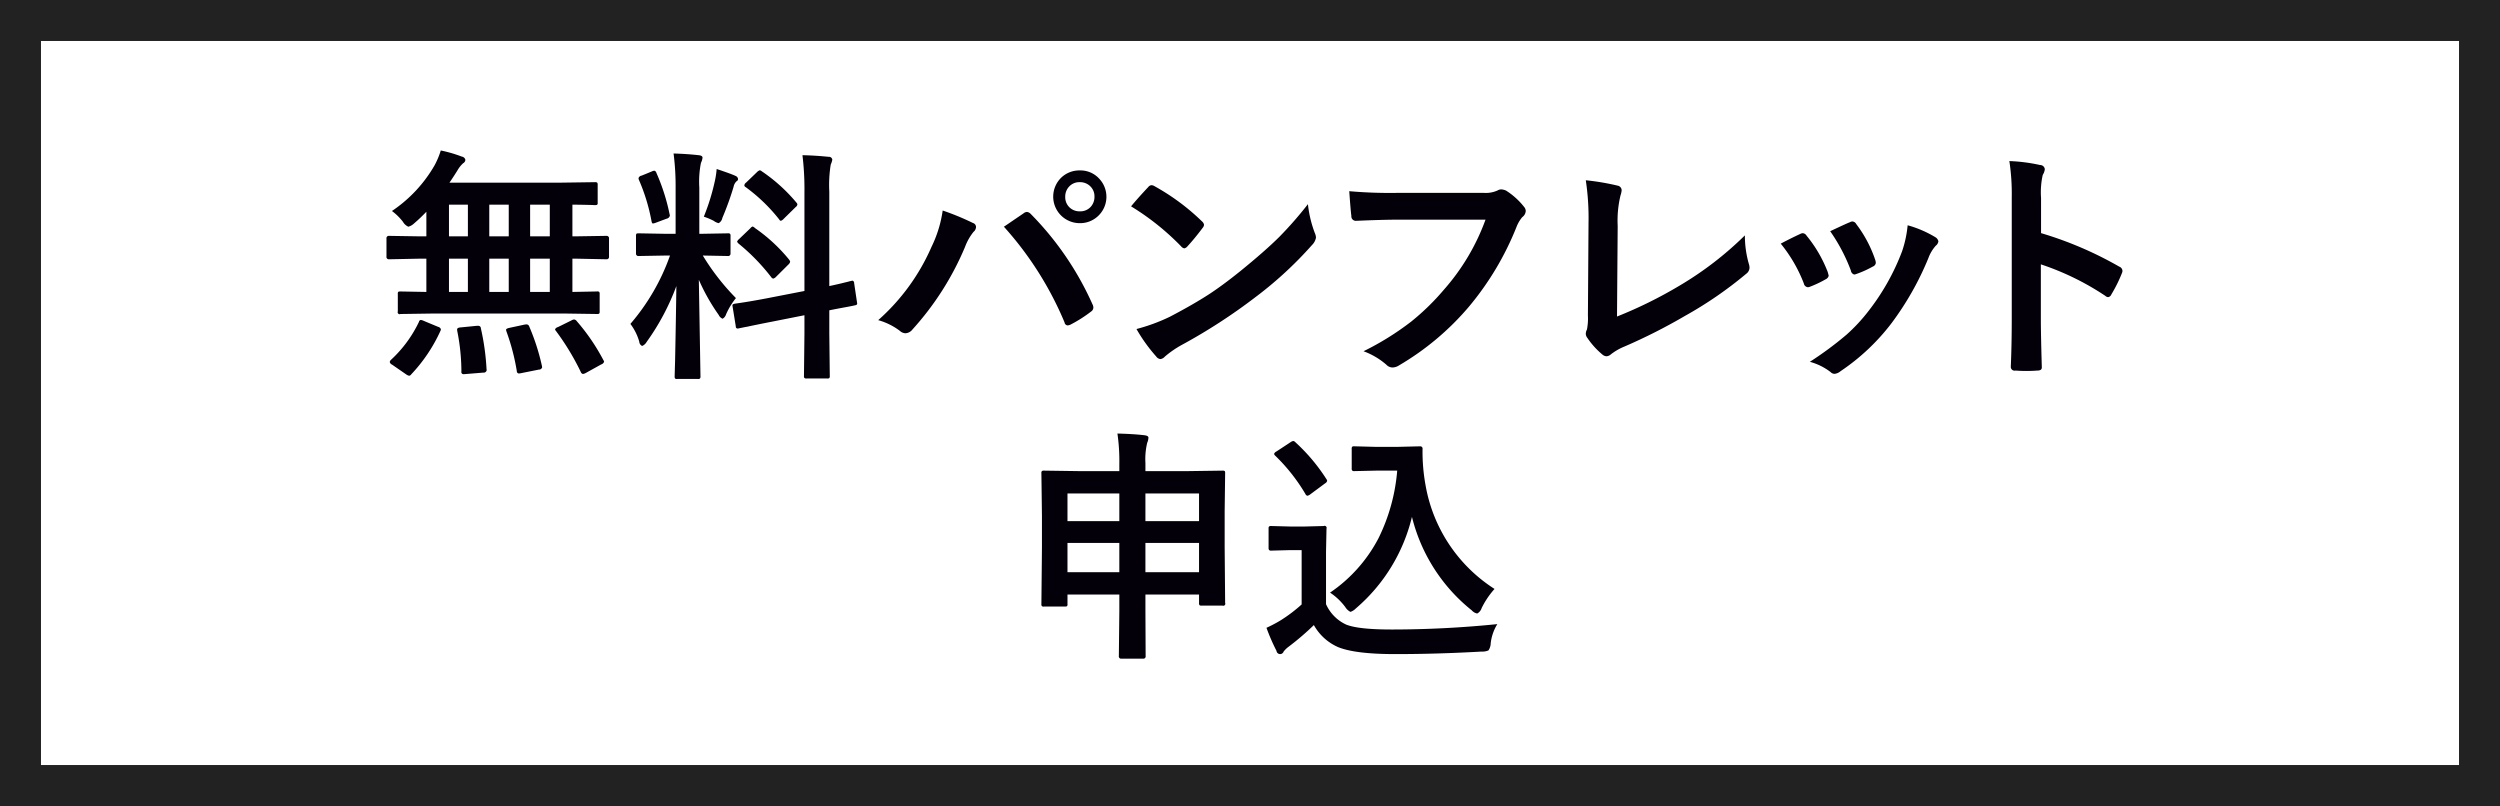<svg id="グループ_51" data-name="グループ 51" xmlns="http://www.w3.org/2000/svg" width="366" height="118" viewBox="0 0 366 118">
<defs>
    <style>
      .cls-1 {
        fill: none;
        stroke: #222;
        stroke-width: 6px;
      }

      .cls-2 {
        fill: #04000a;
        fill-rule: evenodd;
      }
    </style>
  </defs>
  <rect id="角丸長方形_4" data-name="角丸長方形 4" class="cls-1" x="3" y="3" width="360" height="112"/>
  <path id="無料パンフレット_申込" data-name="無料パンフレット 申込" class="cls-2" d="M1496.64,1960.9l4.76,0.07a0.508,0.508,0,0,0,.32-0.06,0.45,0.45,0,0,0,.07-0.32v-2.53a0.551,0.551,0,0,0-.06-0.32,0.432,0.432,0,0,0-.33-0.07l-3.6.07v-4.87h0.58l4.41,0.09a0.35,0.35,0,0,0,.37-0.41v-2.62a0.346,0.346,0,0,0-.37-0.4l-4.41.07h-0.58v-4.64c1.03,0.01,1.97.03,2.83,0.05,0.25,0.01.4,0.02,0.44,0.02a0.817,0.817,0,0,0,.35-0.05,0.384,0.384,0,0,0,.08-0.32v-2.58a0.516,0.516,0,0,0-.07-0.34,0.554,0.554,0,0,0-.36-0.07l-4.93.07H1479.8c0.35-.5.74-1.1,1.17-1.79a4.343,4.343,0,0,1,.83-1.05,0.6,0.6,0,0,0,.33-0.51,0.615,0.615,0,0,0-.51-0.46,19.472,19.472,0,0,0-3.09-.9,11.865,11.865,0,0,1-.9,2.16,20.153,20.153,0,0,1-6.25,6.7,8.186,8.186,0,0,1,1.61,1.58,1.725,1.725,0,0,0,.79.72,1.92,1.92,0,0,0,.83-0.47,23.642,23.642,0,0,0,1.81-1.72v3.6h-1.05l-4.43-.07a0.34,0.34,0,0,0-.36.4v2.62a0.343,0.343,0,0,0,.36.41l4.43-.09h1.05v4.87l-3.78-.07a0.708,0.708,0,0,0-.33.05,0.48,0.48,0,0,0-.07.34v2.53a0.294,0.294,0,0,0,.4.38l4.75-.07h19.25Zm-5.03-8.03h2.88v4.87h-2.88v-4.87Zm-5.98,0h2.85v4.87h-2.85v-4.87Zm-5.9,0h2.77v4.87h-2.77v-4.87Zm11.88-7.91h2.88v4.64h-2.88v-4.64Zm-5.98,0h2.85v4.64h-2.85v-4.64Zm-5.9,0h2.77v4.64h-2.77v-4.64Zm-8.48,22.71a0.584,0.584,0,0,0-.19.32,0.571,0.571,0,0,0,.35.4l2.04,1.41a1.181,1.181,0,0,0,.44.21,0.431,0.431,0,0,0,.32-0.21,23.278,23.278,0,0,0,4.25-6.31,1,1,0,0,0,.09-0.28,0.552,0.552,0,0,0-.41-0.36l-2.09-.87a1.386,1.386,0,0,0-.46-0.14,0.351,0.351,0,0,0-.26.29,18.183,18.183,0,0,1-4.08,5.54h0Zm26.81-5.9a0.862,0.862,0,0,0-.4.14l-1.99.98a0.623,0.623,0,0,0-.41.32,0.475,0.475,0,0,0,.13.24,36.81,36.81,0,0,1,3.64,6.01,0.439,0.439,0,0,0,.31.29,1.22,1.22,0,0,0,.39-0.13l2.27-1.26a0.7,0.7,0,0,0,.44-0.39,0.577,0.577,0,0,0-.11-0.26,29.689,29.689,0,0,0-3.88-5.68,0.6,0.6,0,0,0-.39-0.26h0Zm-6.94.72a2.5,2.5,0,0,0-.32.03l-2.23.48c-0.32.07-.48,0.16-0.48,0.28a0.9,0.9,0,0,0,.06.26,31.943,31.943,0,0,1,1.51,5.78,0.339,0.339,0,0,0,.28.36,2.527,2.527,0,0,0,.4-0.06l2.55-.51a0.475,0.475,0,0,0,.48-0.33,2.348,2.348,0,0,0-.04-0.25,31.933,31.933,0,0,0-1.84-5.71,0.443,0.443,0,0,0-.37-0.33h0Zm-9.64.44c-0.37.02-.56,0.12-0.56,0.31,0,0.05.01,0.12,0.02,0.21a30.5,30.5,0,0,1,.61,5.94,0.311,0.311,0,0,0,.3.39c0.06,0,.17-0.01.32-0.02l2.58-.21a0.432,0.432,0,0,0,.5-0.37,0.784,0.784,0,0,0-.02-0.14,35.235,35.235,0,0,0-.83-5.97,0.364,0.364,0,0,0-.35-0.37h-0.26Zm31.43-20.38v6.68h-1.47l-3.92-.07a0.761,0.761,0,0,0-.34.05,0.6,0.6,0,0,0-.07.36v2.54a0.346,0.346,0,0,0,.41.37l3.92-.07h0.65a31.294,31.294,0,0,1-5.8,10.01,7.869,7.869,0,0,1,1.3,2.61,0.733,0.733,0,0,0,.42.62,1.348,1.348,0,0,0,.65-0.58,34.436,34.436,0,0,0,4.36-8.19q-0.06,4.8-.19,11.04c-0.04,1.34-.06,2.07-0.06,2.16a0.547,0.547,0,0,0,.06.33,0.432,0.432,0,0,0,.33.07h2.97a0.573,0.573,0,0,0,.33-0.05,0.459,0.459,0,0,0,.09-0.35l-0.24-14.12a29.126,29.126,0,0,0,2.91,5.15,1.065,1.065,0,0,0,.57.55,1.1,1.1,0,0,0,.51-0.65,10.466,10.466,0,0,1,1.44-2.37,34.008,34.008,0,0,1-4.85-6.23l3.65,0.07a0.346,0.346,0,0,0,.41-0.37v-2.54a0.61,0.61,0,0,0-.06-0.34,0.537,0.537,0,0,0-.35-0.07l-3.88.07h-0.28v-6.77a13.946,13.946,0,0,1,.24-3.62,2.185,2.185,0,0,0,.23-0.75c0-.21-0.19-0.34-0.58-0.37-1.14-.13-2.35-0.21-3.66-0.25a37.523,37.523,0,0,1,.3,5.08h0Zm9.35,16.81c-0.39.06-.62,0.09-0.68,0.1-0.24.05-.35,0.13-0.35,0.23a1.753,1.753,0,0,0,.03.25l0.46,2.84a0.277,0.277,0,0,0,.25.32,1.344,1.344,0,0,0,.22-0.03c0.06-.02.17-0.04,0.32-0.07,0.34-.07.62-0.13,0.83-0.16,0.98-.21,2.15-0.45,3.49-0.71l4.94-.98v2.67l-0.07,6.19a0.529,0.529,0,0,0,.06.32,0.42,0.42,0,0,0,.33.08h2.99a0.594,0.594,0,0,0,.33-0.05,0.532,0.532,0,0,0,.07-0.35l-0.07-6.22v-3.36c0.88-.18,1.74-0.34,2.57-0.49,0.69-.13,1.07-0.21,1.14-0.23,0.25-.04.37-0.12,0.37-0.25a0.756,0.756,0,0,0-.02-0.17l-0.42-2.82a0.392,0.392,0,0,0-.21-0.38,1.118,1.118,0,0,0-.19.03q-0.075.015-.27,0.06c-0.28.08-.48,0.13-0.59,0.15-0.7.18-1.49,0.36-2.38,0.55v-13.8a18.9,18.9,0,0,1,.21-3.99,2.787,2.787,0,0,0,.23-0.72,0.487,0.487,0,0,0-.54-0.41c-1.15-.12-2.43-0.21-3.83-0.24a41.387,41.387,0,0,1,.29,5.46v14.42l-5.5,1.07c-1.51.29-2.85,0.52-4.01,0.69h0Zm1.92-11.2a0.749,0.749,0,0,0-.33.26l-1.66,1.59a0.861,0.861,0,0,0-.28.38,1.037,1.037,0,0,0,.25.3,29.593,29.593,0,0,1,4.75,4.89,0.493,0.493,0,0,0,.29.21,0.911,0.911,0,0,0,.43-0.28l1.77-1.76a0.862,0.862,0,0,0,.28-0.42,0.787,0.787,0,0,0-.17-0.34,24.127,24.127,0,0,0-4.98-4.6,0.827,0.827,0,0,0-.35-0.23h0Zm1.04-8.23a1.149,1.149,0,0,0-.41.28l-1.58,1.52a0.606,0.606,0,0,0-.26.4,0.326,0.326,0,0,0,.19.26,25.01,25.01,0,0,1,4.91,4.73,0.364,0.364,0,0,0,.24.21,1.022,1.022,0,0,0,.44-0.31l1.72-1.69a0.645,0.645,0,0,0,.27-0.39,0.494,0.494,0,0,0-.16-0.3,24.449,24.449,0,0,0-5.08-4.58,0.515,0.515,0,0,0-.28-0.13h0Zm-6.73,7.4a1.85,1.85,0,0,0,.72.34,1.081,1.081,0,0,0,.54-0.76,43.663,43.663,0,0,0,1.65-4.57,1.494,1.494,0,0,1,.44-0.81,0.356,0.356,0,0,0,.21-0.35,0.586,0.586,0,0,0-.4-0.44c-0.39-.19-1.3-0.52-2.73-1a12.516,12.516,0,0,1-.22,1.55,31.768,31.768,0,0,1-1.66,5.43,10.016,10.016,0,0,1,1.45.61h0Zm-8.69-7.34a1,1,0,0,0-.35.1l-1.51.62a0.553,0.553,0,0,0-.46.37,0.751,0.751,0,0,0,.07.28,27.57,27.57,0,0,1,1.83,6.01c0.04,0.23.11,0.35,0.21,0.35a1.71,1.71,0,0,0,.44-0.12l1.55-.58a0.6,0.6,0,0,0,.49-0.46,0.537,0.537,0,0,0-.04-0.19,29.365,29.365,0,0,0-1.93-6.05,0.446,0.446,0,0,0-.3-0.33h0Zm35.93,23.44a1.294,1.294,0,0,0,.83.36,1.386,1.386,0,0,0,1.02-.55,42.356,42.356,0,0,0,7.7-12.09,7.9,7.9,0,0,1,1.24-2.2,0.98,0.98,0,0,0,.37-0.72,0.613,0.613,0,0,0-.44-0.58,37.318,37.318,0,0,0-4.44-1.83,17.822,17.822,0,0,1-1.64,5.33,30.661,30.661,0,0,1-7.8,10.72,9.507,9.507,0,0,1,3.16,1.56h0Zm24.12-1.23a0.492,0.492,0,0,0,.46.44,1.135,1.135,0,0,0,.42-0.12,19.553,19.553,0,0,0,2.99-1.9,0.738,0.738,0,0,0,.35-0.58,1.089,1.089,0,0,0-.14-0.51,44.744,44.744,0,0,0-9.04-13.22,0.881,0.881,0,0,0-.54-0.28,0.848,0.848,0,0,0-.51.21c-0.2.14-.57,0.39-1.09,0.74-0.79.54-1.38,0.95-1.78,1.21a49.315,49.315,0,0,1,8.88,14.01h0Zm-0.37-21.3a3.881,3.881,0,0,0,2.6,6.77,3.8,3.8,0,0,0,2.62-.99,3.856,3.856,0,0,0,.28-5.46,3.719,3.719,0,0,0-2.9-1.27,3.842,3.842,0,0,0-2.6.95h0Zm4.06,1.3a2.038,2.038,0,0,1,.69,1.6,2.15,2.15,0,0,1-.53,1.46,2.058,2.058,0,0,1-1.62.68,2.109,2.109,0,0,1-1.44-.52,2.066,2.066,0,0,1-.69-1.62,2.117,2.117,0,0,1,.53-1.44,2.038,2.038,0,0,1,1.6-.69,2.132,2.132,0,0,1,1.46.53h0Zm13.39,8.88a0.756,0.756,0,0,0,.46.28,0.812,0.812,0,0,0,.44-0.28c0.7-.76,1.45-1.67,2.23-2.71a0.8,0.8,0,0,0,.21-0.46,0.847,0.847,0,0,0-.31-0.51,32.523,32.523,0,0,0-6.88-5.11,1.076,1.076,0,0,0-.47-0.18,0.668,0.668,0,0,0-.51.28c-1.08,1.15-1.92,2.09-2.51,2.82a37.189,37.189,0,0,1,7.34,5.87h0Zm-3.67,16.1a0.892,0.892,0,0,0,.62.39,1.047,1.047,0,0,0,.65-0.36,14.779,14.779,0,0,1,2.4-1.67,82.486,82.486,0,0,0,10.87-7.04,55.831,55.831,0,0,0,8.28-7.63,2.023,2.023,0,0,0,.58-1.09,1.85,1.85,0,0,0-.18-0.69,17.027,17.027,0,0,1-1-4.2,55.252,55.252,0,0,1-4.13,4.73c-1.42,1.42-3.34,3.1-5.75,5.06q-2.55,2.055-4.57,3.38c-1.54,1-3.46,2.11-5.78,3.32a26.712,26.712,0,0,1-4.87,1.79,23.762,23.762,0,0,0,2.88,4.01h0Zm28.58-20.57a0.654,0.654,0,0,0,.69.72q3.78-.165,5.94-0.17h13.01a31.956,31.956,0,0,1-6.1,10.26,34.713,34.713,0,0,1-4.78,4.66,40.75,40.75,0,0,1-6.98,4.34,10.842,10.842,0,0,1,3.34,1.97,1.25,1.25,0,0,0,.89.41,1.839,1.839,0,0,0,.99-0.32,39.727,39.727,0,0,0,10.21-8.58,42.843,42.843,0,0,0,6.98-11.71,4.985,4.985,0,0,1,.83-1.4,1.212,1.212,0,0,0,.51-0.9,0.979,0.979,0,0,0-.25-0.61,10.453,10.453,0,0,0-2.64-2.38,1.986,1.986,0,0,0-.66-0.17,0.959,0.959,0,0,0-.55.14,4.149,4.149,0,0,1-1.99.37h-12.85a67.976,67.976,0,0,1-6.9-.25c0.13,1.82.23,3.03,0.31,3.62h0Zm38.99,1.48a15.733,15.733,0,0,1,.41-4.47,3.191,3.191,0,0,0,.17-0.75,0.7,0.7,0,0,0-.58-0.69,35.773,35.773,0,0,0-4.67-.79,37.228,37.228,0,0,1,.4,6.26l-0.09,13.53a8.409,8.409,0,0,1-.14,2.06,1.384,1.384,0,0,0-.17.62,0.963,0.963,0,0,0,.21.58,11.647,11.647,0,0,0,2.19,2.44,1.046,1.046,0,0,0,.62.28,1.068,1.068,0,0,0,.65-0.28,8.369,8.369,0,0,1,2.02-1.16,81.824,81.824,0,0,0,8.81-4.46,57.72,57.72,0,0,0,9-6.19,1.131,1.131,0,0,0,.47-0.86,1.909,1.909,0,0,0-.1-0.58,15.021,15.021,0,0,1-.58-4.17,49.436,49.436,0,0,1-9.55,7.35,64.187,64.187,0,0,1-9.17,4.53Zm27.25,8.4a0.67,0.67,0,0,0,.58.56,0.763,0.763,0,0,0,.31-0.07,15.848,15.848,0,0,0,2.32-1.1,0.753,0.753,0,0,0,.43-0.51c0-.03-0.05-0.21-0.14-0.55a19.22,19.22,0,0,0-3.1-5.32,0.71,0.71,0,0,0-.54-0.36,0.891,0.891,0,0,0-.39.11c-1.2.56-2.14,1.04-2.85,1.42a21.322,21.322,0,0,1,3.38,5.82h0Zm6.89-1.88a0.679,0.679,0,0,0,.49.58,0.873,0.873,0,0,0,.23-0.05,14.883,14.883,0,0,0,2.48-1.11,0.675,0.675,0,0,0,.45-0.54,1.73,1.73,0,0,0-.08-0.43,18.323,18.323,0,0,0-2.78-5.25,0.72,0.72,0,0,0-.56-0.39,0.852,0.852,0,0,0-.37.11c-0.39.15-1.35,0.59-2.89,1.32a25.851,25.851,0,0,1,3.03,5.76h0Zm7.49-2.81a33.277,33.277,0,0,1-4.87,8.68,25.257,25.257,0,0,1-3.24,3.5,50.088,50.088,0,0,1-5.39,3.99,8.621,8.621,0,0,1,3.05,1.51,0.788,0.788,0,0,0,.58.25,1.631,1.631,0,0,0,.87-0.39,31.246,31.246,0,0,0,7.41-6.96,43.264,43.264,0,0,0,5.44-9.58,5.6,5.6,0,0,1,1.09-1.83,0.959,0.959,0,0,0,.38-0.65,0.939,0.939,0,0,0-.47-0.61,16.029,16.029,0,0,0-4.03-1.73,16.5,16.5,0,0,1-.82,3.82h0Zm20.35-7.82a11.65,11.65,0,0,1,.25-3.38,1.861,1.861,0,0,0,.3-0.83,0.679,0.679,0,0,0-.69-0.61,24.932,24.932,0,0,0-4.5-.58,31.917,31.917,0,0,1,.35,5.33v17.71c0,2.41-.04,4.77-0.14,7.09a0.554,0.554,0,0,0,.69.54c0.52,0.04,1.06.06,1.6,0.06,0.52,0,1.06-.02,1.6-0.06,0.43,0,.65-0.14.65-0.44v-0.1c-0.1-3.39-.14-5.74-0.14-7.05v-7.96a39.288,39.288,0,0,1,9.45,4.62,0.606,0.606,0,0,0,.41.18,0.634,0.634,0,0,0,.47-0.41,20.271,20.271,0,0,0,1.55-3.13,0.763,0.763,0,0,0,.07-0.31,0.715,0.715,0,0,0-.48-0.62,53.514,53.514,0,0,0-11.44-4.9v-5.15Zm-134.94,38.87v1.12h-6.08l-4.92-.07a0.547,0.547,0,0,0-.33.06,0.464,0.464,0,0,0-.08.35l0.08,6.22v4.68l-0.08,8.21a0.512,0.512,0,0,0,.06.31,0.432,0.432,0,0,0,.33.07h3.03a0.738,0.738,0,0,0,.33-0.05,0.465,0.465,0,0,0,.07-0.33v-1.38h7.59v2.38l-0.07,6.62a0.33,0.33,0,0,0,.35.39h3.22a0.326,0.326,0,0,0,.35-0.39l-0.03-6.66v-2.34h7.85v1.23a0.551,0.551,0,0,0,.06.32,0.479,0.479,0,0,0,.35.07h3.02a0.295,0.295,0,0,0,.39-0.39l-0.07-8.17v-5.25l0.07-5.54a0.761,0.761,0,0,0-.05-0.34,0.581,0.581,0,0,0-.35-0.07l-4.93.07h-6.34v-1.19a10.179,10.179,0,0,1,.26-2.95,2.023,2.023,0,0,0,.18-0.76c0-.19-0.2-0.3-0.58-0.35-1.08-.13-2.4-0.21-3.96-0.25a27.761,27.761,0,0,1,.28,4.38h0Zm3.82,11.64h7.85v4.28h-7.85v-4.28Zm-11.41,0h7.59v4.28h-7.59v-4.28Zm19.26-3.2h-7.85v-4.05h7.85v4.05Zm-11.67-4.05v4.05h-7.59v-4.05h7.59Zm33.09,16.65a1.879,1.879,0,0,0,.75.69,2.059,2.059,0,0,0,.79-0.51,25.441,25.441,0,0,0,8.21-13.4,25.259,25.259,0,0,0,8.75,13.68,1.46,1.46,0,0,0,.8.47,1.341,1.341,0,0,0,.65-0.79,12.267,12.267,0,0,1,1.89-2.81,22.616,22.616,0,0,1-10.1-15.19,27.461,27.461,0,0,1-.44-5.29,0.333,0.333,0,0,0-.35-0.4l-3.29.08h-3.2l-3.09-.08a0.7,0.7,0,0,0-.36.05,0.464,0.464,0,0,0-.08.35v2.81a0.516,0.516,0,0,0,.07.34,0.511,0.511,0,0,0,.37.08l3.09-.07h3.13a27.276,27.276,0,0,1-2.74,9.9,21.79,21.79,0,0,1-7.09,7.96,8.823,8.823,0,0,1,2.24,2.13h0Zm6.78,3.27q-4.875,0-6.66-.72a5.955,5.955,0,0,1-2.95-2.99v-7.63l0.07-3.43a0.3,0.3,0,0,0-.41-0.38l-2.69.07h-2.3l-2.64-.07a0.659,0.659,0,0,0-.35.05,0.4,0.4,0,0,0-.09.33v2.78a0.581,0.581,0,0,0,.07.35,0.469,0.469,0,0,0,.37.09l2.64-.07h1.76v7.95a22.065,22.065,0,0,1-3.03,2.3,19.574,19.574,0,0,1-2.12,1.12,30,30,0,0,0,1.47,3.38,0.535,0.535,0,0,0,1.04.1,3.707,3.707,0,0,1,.72-0.7,38.651,38.651,0,0,0,3.71-3.18,7.508,7.508,0,0,0,3.53,3.22q2.52,1.035,8.42,1.03,6.09,0,12.61-.37a2.237,2.237,0,0,0,1-.17,1.926,1.926,0,0,0,.33-1.04,6.722,6.722,0,0,1,.97-2.81,153.705,153.705,0,0,1-15.47.79h0Zm-12.62-19.83a0.4,0.4,0,0,0,.3.25,1.21,1.21,0,0,0,.46-0.25l2.09-1.55a0.668,0.668,0,0,0,.33-0.38,0.728,0.728,0,0,0-.14-0.3,26.825,26.825,0,0,0-4.52-5.36,0.535,0.535,0,0,0-.31-0.18,1.181,1.181,0,0,0-.44.21l-2.01,1.32a0.673,0.673,0,0,0-.35.35,0.437,0.437,0,0,0,.16.27,26.654,26.654,0,0,1,4.43,5.62h0Z" transform="translate(-1414 -1915)"/>
</svg>
